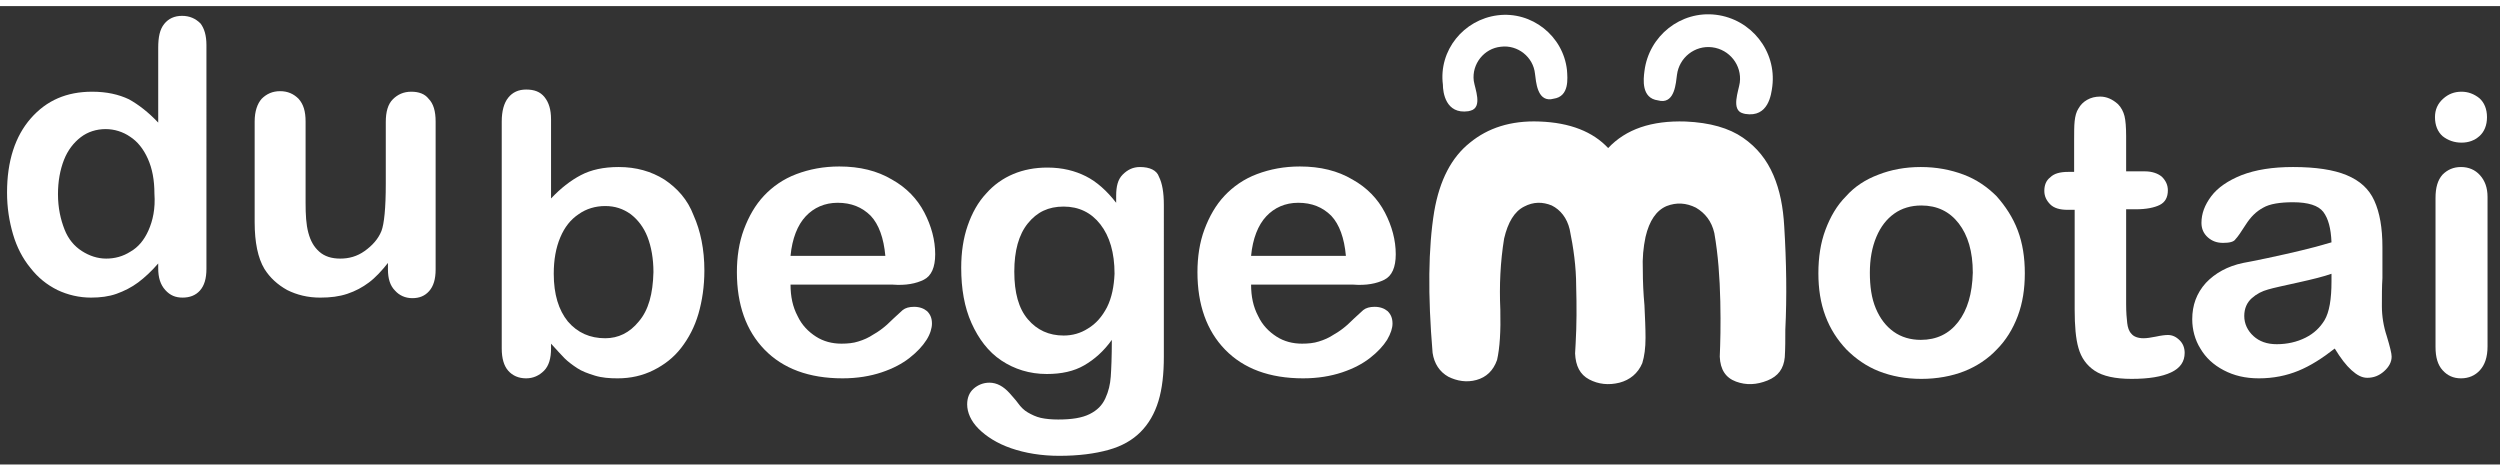 <?xml version="1.0" encoding="utf-8"?>
<!-- Generator: Adobe Illustrator 28.0.0, SVG Export Plug-In . SVG Version: 6.00 Build 0)  -->
<svg version="1.1" id="Layer_1" xmlns="http://www.w3.org/2000/svg" xmlns:xlink="http://www.w3.org/1999/xlink" x="0px" y="0px"
	 viewBox="0 0 461.4 84.6" style="enable-background:new 0 0 461.4 84.6;" xml:space="preserve" width="340px" height="64px">
<rect x="0" y="0" width="461.4" height="84.6" fill="#333333" stroke="none"/>
<style type="text/css">
	.st0{fill:#FFFFFF;}
</style>
<g>
	<path class="st0" d="M122.6,32c-2.4-1.5-5.2-2.3-8.4-2.3c-2.8,0-5.1,0.5-7,1.5c-1.9,1-3.7,2.4-5.5,4.3V20.9c0-1.8-0.4-3.1-1.2-4.1
		s-1.9-1.4-3.4-1.4c-1.4,0-2.5,0.5-3.3,1.5c-0.8,1-1.2,2.5-1.2,4.4v41.9c0,1.8,0.4,3.2,1.2,4.1s1.9,1.4,3.3,1.4
		c1.3,0,2.4-0.5,3.3-1.4s1.3-2.3,1.3-4.1v-0.9c1.1,1.2,1.9,2.1,2.5,2.7c0.6,0.6,1.4,1.2,2.3,1.8c0.9,0.6,2,1,3.3,1.4
		s2.7,0.5,4.2,0.5c2.4,0,4.6-0.5,6.6-1.5c2-1,3.7-2.3,5.1-4.1c1.4-1.8,2.5-3.9,3.2-6.3s1.1-5.1,1.1-8c0-3.9-0.7-7.3-2-10.2
		C126.9,35.7,125,33.6,122.6,32z M117.9,58.2c-1.7,2.1-3.8,3.1-6.2,3.1c-2.8,0-5.1-1-6.9-3.1c-1.7-2.1-2.6-5-2.6-8.8
		c0-2.6,0.4-4.8,1.2-6.7c0.8-1.9,1.9-3.3,3.4-4.3c1.4-1,3.1-1.5,4.9-1.5c1.8,0,3.3,0.5,4.7,1.5c1.3,1,2.4,2.4,3.1,4.2s1.1,4,1.1,6.5
		C120.5,53.1,119.7,56.1,117.9,58.2z"/>
	<path class="st0" d="M170.5,50.5c1.4-0.7,2.1-2.3,2.1-4.7c0-2.6-0.7-5.2-2-7.7c-1.3-2.5-3.3-4.6-6-6.1c-2.7-1.6-5.9-2.4-9.7-2.4
		c-2.9,0-5.5,0.5-7.9,1.4c-2.4,0.9-4.4,2.3-6,4c-1.6,1.7-2.8,3.8-3.7,6.2s-1.3,5.1-1.3,7.9c0,6,1.7,10.8,5.1,14.3s8.2,5.3,14.4,5.3
		c2.7,0,5.1-0.4,7.2-1.1s3.8-1.6,5.2-2.7c1.4-1.1,2.4-2.2,3.1-3.3s1-2.2,1-3c0-1-0.3-1.7-0.9-2.3c-0.6-0.5-1.4-0.8-2.4-0.8
		c-0.9,0-1.6,0.2-2.1,0.6c-1.2,1.1-2.2,2-2.9,2.7c-0.8,0.7-1.6,1.3-2.5,1.8c-0.9,0.6-1.8,1-2.8,1.3c-0.9,0.3-2,0.4-3.1,0.4
		c-1.7,0-3.3-0.4-4.7-1.3s-2.6-2.1-3.4-3.8c-0.9-1.7-1.3-3.6-1.3-5.8h18.8C167.2,51.6,169.1,51.2,170.5,50.5z M145.9,46.1
		c0.3-3.2,1.3-5.7,2.8-7.3s3.5-2.5,5.9-2.5c2.5,0,4.5,0.8,6.1,2.4c1.5,1.6,2.4,4.1,2.7,7.4H145.9z"/>
	<path class="st0" d="M210.4,29.7c-1.3,0-2.3,0.5-3.2,1.4s-1.2,2.2-1.2,3.9v1.3c-1.7-2.2-3.6-3.9-5.6-4.9c-2-1-4.3-1.6-7.1-1.6
		c-2.3,0-4.4,0.4-6.3,1.2s-3.6,2-5,3.6c-1.5,1.6-2.6,3.6-3.4,5.9s-1.2,4.9-1.2,7.8c0,3.9,0.6,7.3,1.9,10.2s3.1,5.3,5.5,6.9
		c2.4,1.6,5.2,2.5,8.4,2.5c2.7,0,5-0.5,6.9-1.6c1.9-1.1,3.6-2.6,5.1-4.7c0,3.1-0.1,5.4-0.2,6.8s-0.4,2.7-1,4s-1.5,2.2-2.9,2.9
		s-3.3,1-5.8,1c-1.2,0-2.3-0.1-3.2-0.3s-1.7-0.6-2.4-1s-1.3-1-1.8-1.7s-1.1-1.3-1.6-1.9c-1.1-1.2-2.3-1.9-3.7-1.9
		c-1.1,0-2.1,0.4-2.9,1.1s-1.2,1.7-1.2,2.9c0,1.5,0.7,3.1,2.1,4.5s3.4,2.7,6,3.6s5.6,1.4,8.9,1.4c3.6,0,6.6-0.4,9.1-1.1
		s4.4-1.8,5.9-3.3s2.6-3.4,3.3-5.7s1-5,1-8.2V36.7c0-2.3-0.3-4-0.9-5.2C213.5,30.3,212.2,29.7,210.4,29.7z M204.3,55.6
		c-0.9,1.7-2,3-3.5,3.9c-1.4,0.9-2.9,1.3-4.5,1.3c-2.7,0-4.9-1-6.6-3c-1.7-2-2.5-4.9-2.5-8.8c0-3.8,0.8-6.8,2.5-8.9
		c1.7-2.1,3.8-3.1,6.6-3.1c2.8,0,5.1,1.1,6.8,3.3s2.6,5.2,2.6,9.1C205.6,51.7,205.2,53.8,204.3,55.6z"/>
	<path class="st0" d="M255.5,50.5c1.4-0.7,2.1-2.3,2.1-4.7c0-2.6-0.7-5.2-2-7.7c-1.3-2.5-3.3-4.6-6-6.1c-2.7-1.6-5.9-2.4-9.7-2.4
		c-2.9,0-5.5,0.5-7.9,1.4c-2.4,0.9-4.4,2.3-6,4c-1.6,1.7-2.8,3.8-3.7,6.2s-1.3,5.1-1.3,7.9c0,6,1.7,10.8,5.1,14.3s8.2,5.3,14.4,5.3
		c2.7,0,5.1-0.4,7.2-1.1s3.8-1.6,5.2-2.7c1.4-1.1,2.4-2.2,3.1-3.3c0.7-1.2,1-2.2,1-3c0-1-0.3-1.7-0.9-2.3c-0.6-0.5-1.4-0.8-2.4-0.8
		c-0.9,0-1.6,0.2-2.1,0.6c-1.2,1.1-2.2,2-2.9,2.7c-0.8,0.7-1.6,1.3-2.5,1.8c-0.9,0.6-1.8,1-2.8,1.3c-0.9,0.3-2,0.4-3.1,0.4
		c-1.7,0-3.3-0.4-4.7-1.3s-2.6-2.1-3.4-3.8c-0.9-1.7-1.3-3.6-1.3-5.8h18.8C252.2,51.6,254.1,51.2,255.5,50.5z M230.9,46.1
		c0.3-3.2,1.3-5.7,2.8-7.3s3.5-2.5,5.9-2.5c2.5,0,4.5,0.8,6.1,2.4c1.5,1.6,2.4,4.1,2.7,7.4H230.9z"/>
	<path class="st0" d="M368.5,35.1c-1.7-1.7-3.7-3.1-6.1-4c-2.4-0.9-5-1.4-7.9-1.4c-2.9,0-5.5,0.5-7.8,1.4c-2.4,0.9-4.4,2.2-6,4
		c-1.7,1.7-2.9,3.8-3.8,6.2c-0.9,2.4-1.3,5.1-1.3,8c0,2.9,0.4,5.5,1.3,7.9c0.9,2.4,2.2,4.4,3.9,6.2c1.7,1.7,3.7,3.1,6,4
		c2.3,0.9,4.9,1.4,7.8,1.4c2.9,0,5.6-0.5,7.9-1.4s4.4-2.3,6-4c1.7-1.7,3-3.8,3.9-6.2c0.9-2.4,1.3-5,1.3-7.9c0-2.9-0.4-5.5-1.3-7.9
		S370.1,36.9,368.5,35.1z M361.4,58.3c-1.7,2.2-4,3.3-6.9,3.3c-1.9,0-3.6-0.5-5-1.5c-1.4-1-2.5-2.4-3.3-4.3
		c-0.8-1.9-1.1-4.1-1.1-6.6c0-2.5,0.4-4.7,1.2-6.6s1.9-3.3,3.3-4.3c1.4-1,3.1-1.5,5-1.5c2.9,0,5.2,1.1,6.9,3.3s2.6,5.2,2.6,9.1
		C364,53.1,363.1,56.1,361.4,58.3z"/>
	<path class="st0" d="M400.1,60.7c-0.5,0-1.3,0.1-2.2,0.3c-1,0.2-1.7,0.3-2.3,0.3c-1,0-1.8-0.3-2.2-0.8c-0.5-0.5-0.7-1.2-0.8-2
		s-0.2-2-0.2-3.5V37.5h1.8c1.9,0,3.4-0.3,4.4-0.8c1-0.5,1.5-1.4,1.5-2.7c0-1-0.4-1.8-1.1-2.5c-0.7-0.6-1.8-1-3.1-1h-3.5V24
		c0-1.6-0.1-2.9-0.3-3.7s-0.6-1.6-1.2-2.2c-1-0.9-2.1-1.4-3.3-1.4c-0.9,0-1.7,0.2-2.4,0.6c-0.7,0.4-1.2,0.9-1.6,1.6
		c-0.4,0.6-0.6,1.4-0.7,2.3s-0.1,2.1-0.1,3.6v5.8h-1.1c-1.5,0-2.6,0.3-3.3,1c-0.8,0.6-1.1,1.5-1.1,2.5c0,1,0.4,1.8,1.1,2.5
		c0.7,0.7,1.8,1,3.2,1h1.3v18.4c0,3,0.2,5.4,0.7,7.1c0.5,1.8,1.5,3.2,3,4.2c1.5,1,3.8,1.5,6.8,1.5c3.2,0,5.6-0.4,7.3-1.2
		s2.5-2,2.5-3.6c0-0.9-0.3-1.7-0.9-2.3C401.6,61,400.9,60.7,400.1,60.7z"/>
	<path class="st0" d="M439.6,55.4c0-1.9,0-3.7,0.1-5.2c0-1.6,0-3.5,0-5.7c0-3.6-0.5-6.4-1.5-8.6c-1-2.2-2.7-3.7-5.1-4.7
		c-2.4-1-5.7-1.5-9.9-1.5c-3.8,0-6.9,0.5-9.5,1.5c-2.5,1-4.4,2.3-5.6,3.9c-1.2,1.6-1.8,3.2-1.8,4.9c0,1.1,0.4,2,1.2,2.7
		c0.8,0.7,1.7,1,2.8,1c1.2,0,2-0.2,2.3-0.7c0.4-0.4,1-1.3,1.9-2.7c0.9-1.4,1.9-2.4,3.2-3.1c1.2-0.7,3.1-1,5.5-1
		c2.8,0,4.7,0.6,5.6,1.8c0.9,1.2,1.4,3,1.5,5.6c-2,0.6-3.9,1.1-5.6,1.5c-1.7,0.4-3.8,0.9-6.2,1.4s-3.9,0.8-4.5,0.9
		c-2.9,0.6-5.2,1.9-6.9,3.7c-1.7,1.9-2.5,4.1-2.5,6.7c0,1.9,0.5,3.8,1.5,5.4c1,1.7,2.4,3,4.3,4c1.9,1,4,1.5,6.5,1.5
		c2.7,0,5.1-0.5,7.3-1.4c2.2-0.9,4.4-2.3,6.7-4.1c1.1,1.8,2.1,3.1,3.1,4s1.9,1.4,2.9,1.4c1.2,0,2.2-0.4,3.1-1.2s1.4-1.7,1.4-2.7
		c0-0.6-0.3-1.8-0.9-3.8C439.9,59.1,439.6,57.2,439.6,55.4z M430.3,50.8c0,3.3-0.4,5.7-1.3,7.2c-0.8,1.3-1.9,2.4-3.5,3.2
		c-1.6,0.8-3.4,1.2-5.3,1.2c-1.8,0-3.2-0.5-4.3-1.5s-1.7-2.3-1.7-3.7c0-1.4,0.5-2.5,1.4-3.3c0.9-0.8,1.9-1.3,3-1.6
		c1-0.3,2.9-0.7,5.6-1.3c2.7-0.6,4.7-1.1,6.1-1.6V50.8z"/>
	<path class="st0" d="M454.2,29.7c-1.4,0-2.5,0.5-3.4,1.4c-0.9,1-1.3,2.4-1.3,4.3v27.5c0,1.9,0.4,3.3,1.3,4.3c0.9,1,2,1.5,3.4,1.5
		s2.6-0.5,3.5-1.5s1.4-2.4,1.4-4.4V35.2c0-1.7-0.5-3-1.4-4C456.8,30.2,455.6,29.7,454.2,29.7z"/>
	<path class="st0" d="M454.3,25.2c1.3,0,2.4-0.4,3.3-1.2c0.9-0.8,1.4-2,1.4-3.5c0-1.5-0.5-2.7-1.4-3.5c-1-0.8-2.1-1.2-3.3-1.2
		c-1.3,0-2.4,0.4-3.4,1.3s-1.5,2-1.5,3.4c0,1.5,0.5,2.7,1.4,3.5C451.8,24.8,453,25.2,454.3,25.2z"/>
	<path class="st0" d="M33.6,1.8c-1.4,0-2.5,0.5-3.3,1.5c-0.8,1-1.1,2.4-1.1,4.4v13.8c-1.8-1.9-3.6-3.3-5.4-4.3
		c-1.9-0.9-4.1-1.4-6.8-1.4c-4.7,0-8.4,1.6-11.3,4.9C2.8,24,1.3,28.6,1.3,34.4c0,2.8,0.4,5.3,1.1,7.7c0.7,2.4,1.8,4.5,3.2,6.2
		c1.4,1.8,3,3.1,5,4.1c1.9,0.9,4,1.4,6.2,1.4c1.7,0,3.3-0.2,4.7-0.7s2.8-1.2,4-2.1c1.2-0.9,2.5-2.1,3.7-3.5v0.9c0,1.7,0.4,3,1.3,4
		s1.9,1.4,3.2,1.4c1.3,0,2.4-0.4,3.2-1.3c0.8-0.9,1.2-2.2,1.2-4V7.2c0-1.8-0.4-3.1-1.1-4C36.1,2.3,35,1.8,33.6,1.8z M27.4,41.4
		c-0.8,1.8-1.9,3.1-3.3,3.9c-1.4,0.9-2.9,1.3-4.5,1.3c-1.6,0-3.1-0.5-4.5-1.4c-1.4-0.9-2.5-2.2-3.2-4s-1.2-3.9-1.2-6.5
		c0-2.4,0.4-4.5,1.1-6.3c0.7-1.8,1.8-3.2,3.1-4.2c1.3-1,2.9-1.5,4.6-1.5c1.6,0,3.2,0.5,4.5,1.4c1.4,0.9,2.5,2.3,3.3,4.1
		c0.8,1.8,1.2,3.9,1.2,6.4C28.7,37.4,28.2,39.6,27.4,41.4z"/>
	<path class="st0" d="M75.9,15.8c-1.4,0-2.5,0.5-3.4,1.4s-1.3,2.3-1.3,4.2v11.4c0,4.5-0.3,7.4-0.8,8.7c-0.6,1.5-1.7,2.7-3.1,3.7
		s-2.9,1.4-4.5,1.4c-1.6,0-2.9-0.4-3.9-1.3s-1.6-2-2-3.5c-0.4-1.5-0.5-3.3-0.5-5.5v-15c0-1.9-0.4-3.2-1.3-4.2
		c-0.9-0.9-2-1.4-3.4-1.4c-1.4,0-2.5,0.5-3.4,1.4c-0.8,0.9-1.3,2.3-1.3,4.2v18.6c0,3.7,0.6,6.6,1.8,8.6c1,1.6,2.4,2.9,4.2,3.9
		c1.8,0.9,3.8,1.4,6.1,1.4c1.9,0,3.5-0.2,5-0.7c1.5-0.5,2.8-1.2,4-2.1s2.4-2.2,3.5-3.6v1.2c0,1.7,0.4,3,1.3,3.9
		c0.8,0.9,1.9,1.4,3.2,1.4s2.3-0.4,3.1-1.3c0.8-0.9,1.2-2.2,1.2-4V21.3c0-1.9-0.4-3.3-1.3-4.2C78.4,16.2,77.3,15.8,75.9,15.8z"/>
	<path class="st0" d="M327.3,31.2c-1.2-2.8-3-5.1-5.6-6.9c-2.6-1.8-6.1-2.8-10.6-3c-6.3-0.2-11,1.4-14.3,4.9c-2.8-3-7-4.7-12.7-4.9
		c-5.3-0.2-9.5,1.2-12.8,3.9c-3.4,2.7-5.6,6.9-6.6,12.7c-1.1,6.7-1.2,15.4-0.3,26.1c0.3,2,1.3,3.5,2.9,4.4c1.6,0.8,3.4,1.1,5.2,0.6
		c1.8-0.5,3.1-1.7,3.8-3.7c0.5-2.2,0.7-5.3,0.6-9.3c-0.2-4.4,0-8.8,0.7-13.1c0.7-3,1.9-5,3.7-5.9c1.7-0.9,3.4-0.9,5.1-0.2
		c1.6,0.8,2.8,2.3,3.3,4.4c0.7,3.4,1.2,6.9,1.2,10.5c0.1,3.6,0.1,7.1-0.1,10.6c0,0.6-0.1,1.2-0.1,1.8c0.1,2.3,0.9,3.9,2.6,4.8
		c1.7,0.9,3.6,1.1,5.6,0.6c1.9-0.5,3.4-1.7,4.2-3.6c0.4-1.3,0.6-2.8,0.6-4.7c0-1.8-0.1-3.8-0.2-6c-0.2-2.2-0.3-4.3-0.3-6.5
		c-0.1-2.2,0.1-4.2,0.5-6.1c0.7-3,2-4.9,3.9-5.7c1.8-0.7,3.6-0.6,5.4,0.3c1.7,1,2.9,2.5,3.4,4.7c0.7,4,1,8.2,1.1,12.6
		c0.1,4.4,0,7.8-0.1,10.2c0.1,2.4,1.1,3.9,3,4.6c1.9,0.7,3.8,0.6,5.8-0.2c2-0.8,3-2.2,3.2-4.3c0.1-1.6,0.1-3.3,0.1-5.1
		c0.3-6.1,0.2-12.5-0.2-19C329.1,37.1,328.5,34,327.3,31.2z"/>
	<path class="st0" d="M271,19.4l0.4-0.1c2.3-0.6,0.8-4.1,0.6-5.5c-0.4-3.1,1.9-6,5-6.3c3.1-0.4,6,1.9,6.3,5c0.2,1.5,0.4,4.9,2.9,4.7
		l0.5-0.1c3-0.4,2.6-3.8,2.5-5.3c-0.7-6.3-6.5-10.9-12.8-10.1s-10.9,6.5-10.1,12.8C266.3,15.9,266.8,20,271,19.4z"/>
	<path class="st0" d="M306,17.4l0.5,0.1c2.6,0.3,2.8-3.3,3-4.8c0.4-3.2,3.3-5.5,6.5-5.1c3.2,0.4,5.5,3.3,5.1,6.5
		c-0.2,1.5-1.7,5.1,0.6,5.7l0.4,0.1c4.3,0.7,4.8-3.6,5-5.1c0.8-6.5-3.9-12.4-10.4-13.2c-6.5-0.8-12.4,3.9-13.2,10.4
		C303.3,13.5,302.9,17,306,17.4z"/>
</g>
</svg>
